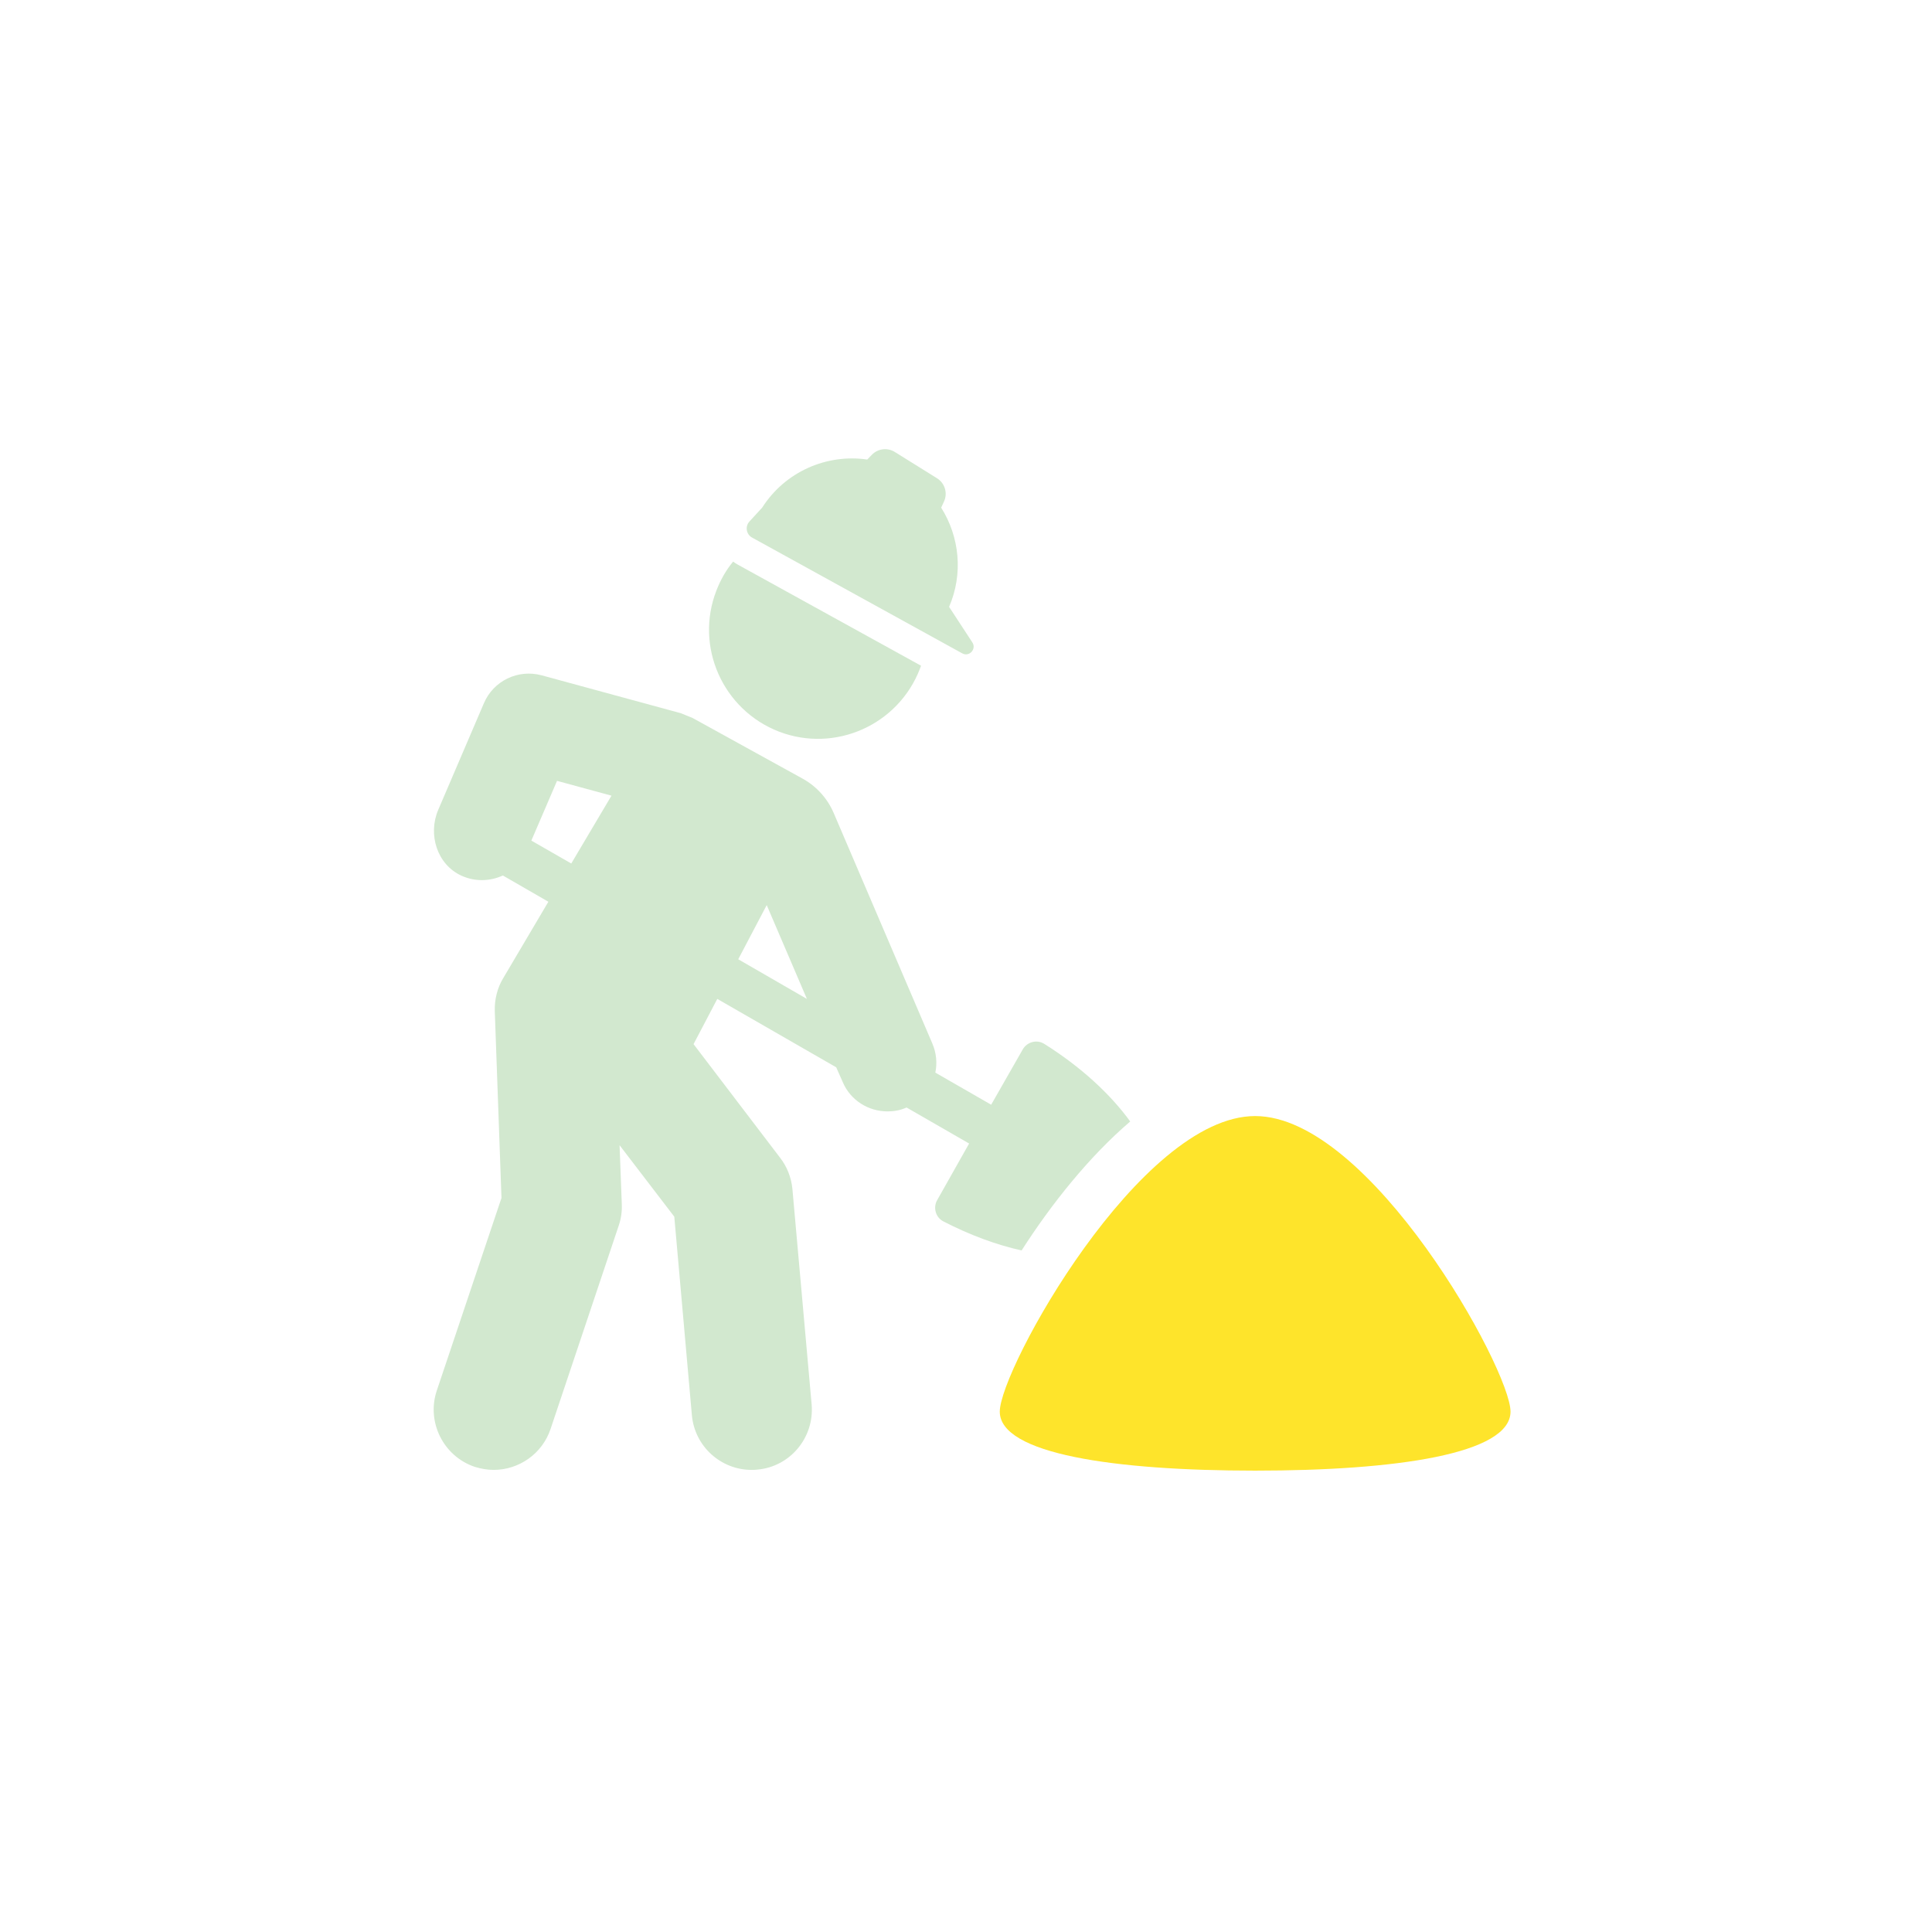 <svg width="158" height="158" viewBox="0 0 158 158" fill="none" xmlns="http://www.w3.org/2000/svg">
<path d="M92.429 91.715C90.807 89.476 88.387 87.239 85.394 85.365C84.792 84.989 83.99 85.207 83.639 85.824L81.059 90.344L76.492 87.719C76.652 86.943 76.584 86.12 76.24 85.321L68.18 66.488C67.668 65.293 66.773 64.303 65.635 63.675L56.65 58.722C56.379 58.611 55.945 58.435 55.675 58.326L44.299 55.229C42.358 54.704 40.349 55.685 39.573 57.512L35.839 66.228C34.977 68.243 35.743 70.703 37.737 71.613C38.867 72.129 40.083 72.072 41.125 71.599L44.846 73.745L41.148 80.002C40.668 80.8 40.44 81.737 40.463 82.673L41.011 97.97L35.713 113.747C34.869 116.305 36.262 119.09 38.819 119.958C39.344 120.118 39.87 120.209 40.371 120.209C42.427 120.209 44.344 118.908 45.029 116.852L50.609 100.202C50.791 99.66 50.873 99.089 50.852 98.519L50.669 93.656L55.144 99.501L56.582 115.734C56.811 118.29 58.957 120.209 61.469 120.209C61.628 120.209 61.765 120.209 61.926 120.186C64.619 119.958 66.606 117.56 66.377 114.866L64.802 97.218C64.711 96.303 64.368 95.414 63.797 94.682L56.719 85.39L58.66 81.691L68.386 87.285L68.911 88.473C69.551 90.002 71.035 90.892 72.588 90.892C73.09 90.892 73.638 90.802 74.14 90.573L79.255 93.518L76.652 98.13C76.286 98.747 76.515 99.569 77.155 99.889C79.323 101.007 81.492 101.806 83.547 102.263C85.99 98.449 89.072 94.591 92.429 91.715ZM46.719 70.617L43.454 68.745L45.554 63.859L50.007 65.07L46.719 70.617ZM60.373 78.449L62.702 74.02L65.989 81.691L60.373 78.449Z" fill="#D2E8CF"/>
<path d="M63.7 59.831C68.29 61.589 73.45 59.306 75.231 54.694C75.253 54.603 75.299 54.533 75.323 54.443L60.299 46.154C60.184 46.086 60.07 46.017 59.957 45.926C59.386 46.611 58.929 47.411 58.586 48.3C56.806 52.89 59.111 58.05 63.7 59.831Z" fill="#D2E8CF"/>
<path d="M102.646 91.272C93.226 91.272 81.762 111.982 81.762 115.442C81.762 118.904 91.112 120.269 102.646 120.269C114.18 120.269 123.531 118.904 123.531 115.442C123.531 111.982 112.067 91.272 102.646 91.272Z" fill="#FEE42B"/>
<path d="M61.505 43.963L78.69 53.431C79.264 53.748 79.878 53.086 79.519 52.537L77.618 49.63C78.789 46.916 78.468 43.893 76.97 41.517L77.201 41.014C77.516 40.328 77.272 39.511 76.63 39.112L73.175 36.961C72.575 36.588 71.797 36.683 71.304 37.189L70.924 37.581C67.612 37.099 64.212 38.565 62.327 41.519L61.289 42.649C60.918 43.053 61.024 43.699 61.505 43.963Z" fill="#D2E8CF"/>
</svg>
